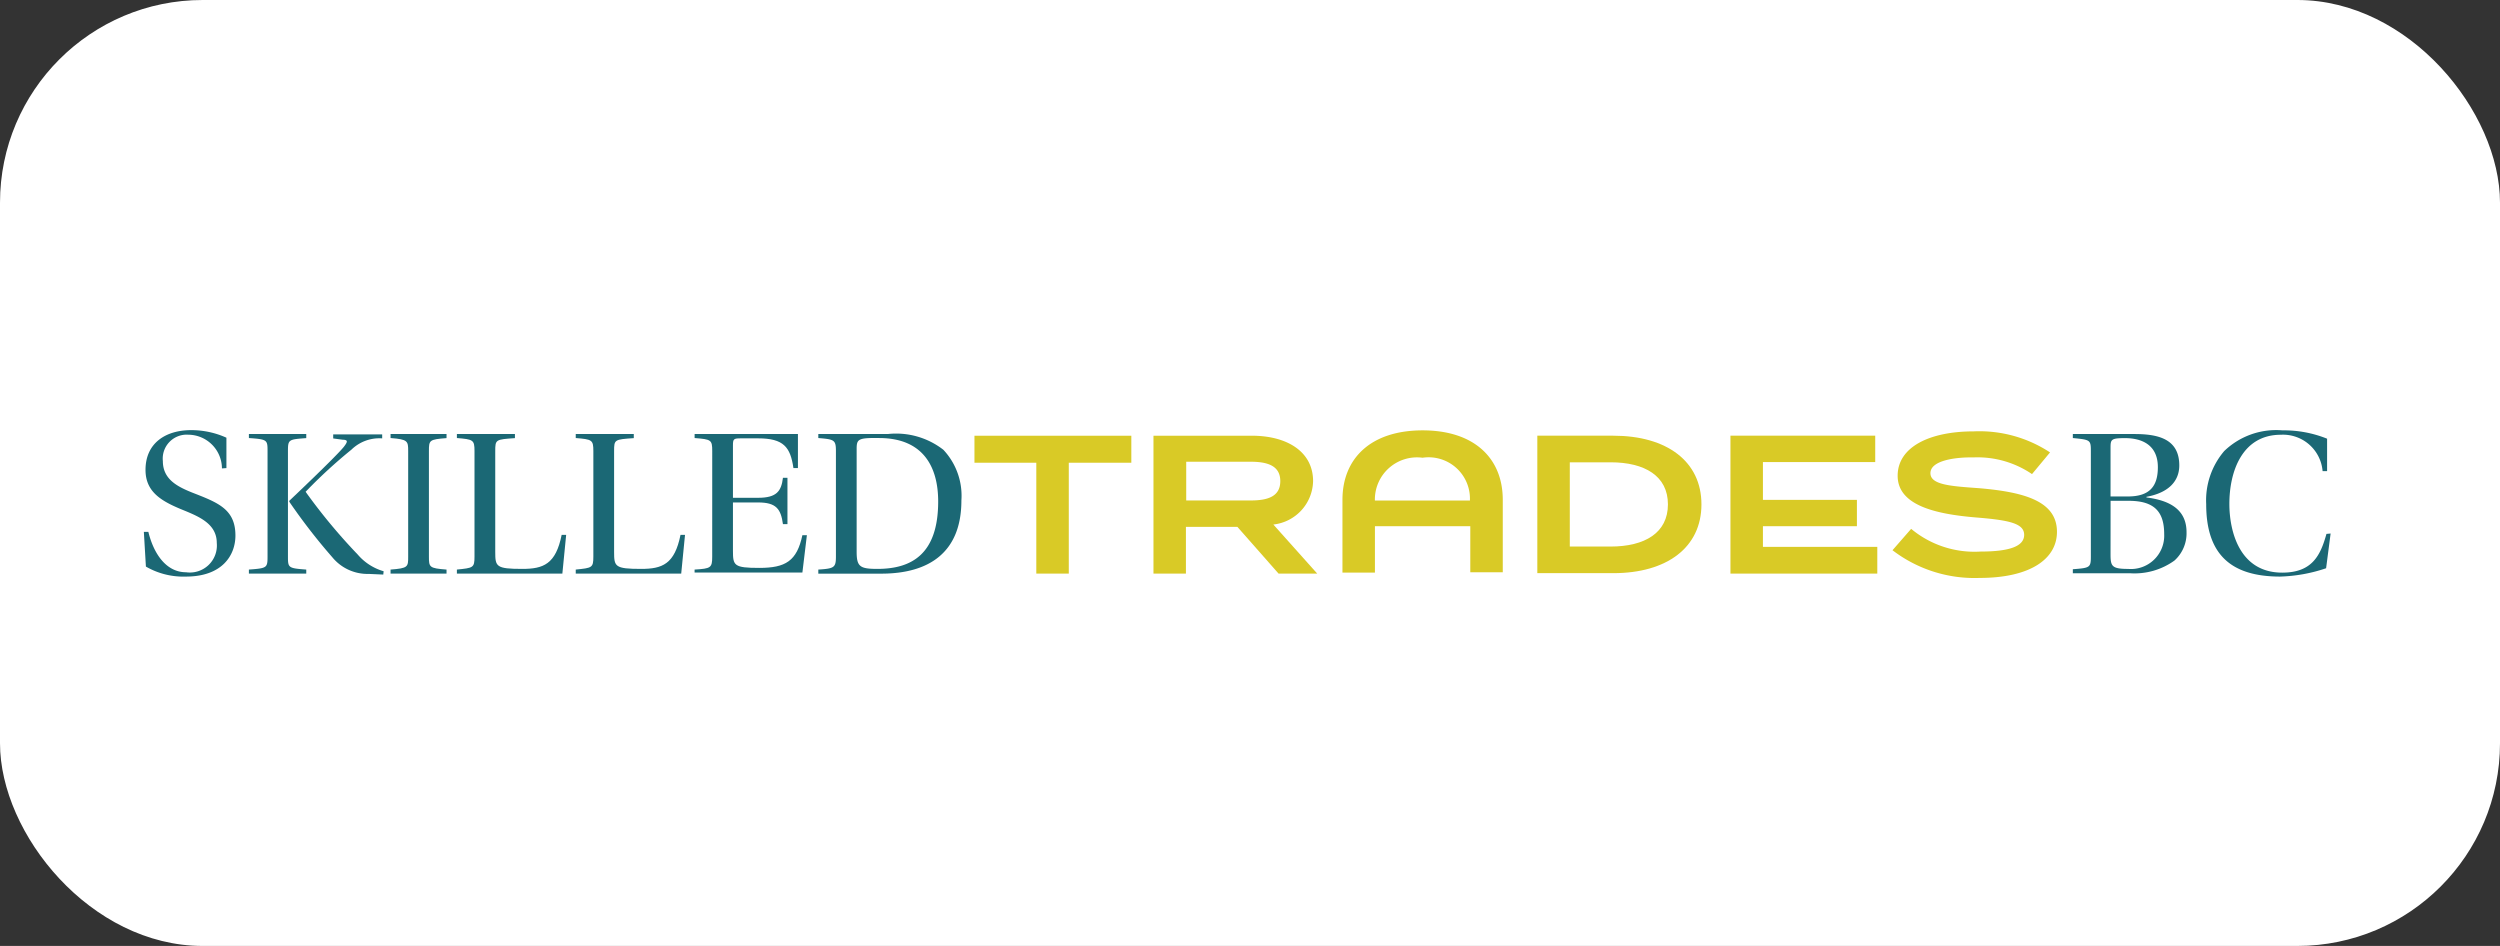 <?xml version="1.0" encoding="UTF-8"?> <svg xmlns="http://www.w3.org/2000/svg" width="111" height="42" viewBox="0 0 111 42"><rect x="0" y="0" width="111" height="42" fill="#333333" stroke="none"/><g id="footer-skilled-trades-bc" transform="translate(-1429 -8096)"><rect id="ddasdas" width="111" height="42" rx="9" transform="translate(1429 8096)" fill="#fff"></rect><g id="logo_1_" data-name="logo (1)" transform="translate(1435.178 8114.534)"><path id="Path_9291" data-name="Path 9291" d="M3.676,2.264A1.505,1.505,0,0,0,2.188.767,1.063,1.063,0,0,0,1.053,1.938c0,.8.629,1.126,1.289,1.393,1.135.445,1.933.726,1.933,1.912,0,.889-.6,1.823-2.194,1.823A3.318,3.318,0,0,1,.3,6.622L.209,5.08h.2c.245,1.008.813,1.794,1.672,1.794a1.2,1.2,0,0,0,1.366-1.3c0-.815-.721-1.141-1.4-1.423-1-.4-1.764-.8-1.764-1.823,0-1.186.89-1.764,2.025-1.764A3.783,3.783,0,0,1,3.875.9V2.249Z" transform="translate(0)" fill="#1b6875" fill-rule="evenodd"></path><path id="Path_9292" data-name="Path 9292" d="M15.71,1.875c0-.5-.015-.519-.828-.578V1.119h2.547V1.3c-.783.059-.813.059-.813.578V6.559c0,.5.016.519.813.578v.178H14.882V7.137c.8-.059.828-.074.828-.578Zm3.36-.5-.445-.06V1.134H20.8v.178a1.777,1.777,0,0,0-1.365.5A22.366,22.366,0,0,0,17.4,3.683,25.392,25.392,0,0,0,19.714,6.47a2.378,2.378,0,0,0,1.15.741l-.015.148-.644-.029A2.023,2.023,0,0,1,18.594,6.6a26.286,26.286,0,0,1-1.918-2.475V4.084c.031-.03,2.071-1.957,2.424-2.4C19.285,1.445,19.269,1.386,19.07,1.371Z" transform="translate(-10.009 -0.382)" fill="#1b6875" fill-rule="evenodd"></path><path id="Path_9293" data-name="Path 9293" d="M36.375,6.559c0,.474.015.519.782.578v.178H34.672V7.137c.782-.059.782-.119.782-.578V1.875c0-.445-.015-.519-.782-.578V1.119h2.485V1.3c-.767.059-.782.089-.782.578Z" transform="translate(-23.509 -0.382)" fill="#1b6875" fill-rule="evenodd"></path><path id="Path_9294" data-name="Path 9294" d="M45.642,6.35c0,.652.031.756,1.2.756.936,0,1.488-.208,1.749-1.512h.2l-.169,1.72H43.939V7.136c.721-.074.782-.074.782-.578V1.874c0-.5-.061-.518-.782-.578V1.118h2.577V1.3c-.859.06-.874.06-.874.578Z" transform="translate(-29.831 -0.381)" fill="#1b6875" fill-rule="evenodd"></path><path id="Path_9295" data-name="Path 9295" d="M62.246,6.35c0,.652.031.756,1.2.756.936,0,1.488-.208,1.749-1.512h.2l-.169,1.72H60.543V7.136c.721-.074.782-.074.782-.578V1.874c0-.5-.061-.518-.782-.578V1.118H63.12V1.3c-.859.06-.874.06-.874.578Z" transform="translate(-41.158 -0.381)" fill="#1b6875" fill-rule="evenodd"></path><path id="Path_9296" data-name="Path 9296" d="M77.929,1.875c0-.5-.046-.519-.782-.578V1.119h4.587V2.631h-.2C81.4,1.7,81.1,1.311,79.969,1.311h-.782c-.307,0-.338.03-.338.311V3.95h1.12c.828,0,1.028-.3,1.1-.889h.2v2.06h-.2c-.092-.682-.307-.964-1.1-.964h-1.12v2.15c0,.652.046.756,1.166.756,1.166,0,1.672-.3,1.917-1.453h.2l-.2,1.66H77.146V7.137c.721-.044.782-.074.782-.578Z" transform="translate(-52.484 -0.382)" fill="#1b6875" fill-rule="evenodd"></path><path id="Path_9297" data-name="Path 9297" d="M97.509,1.119a3.417,3.417,0,0,1,2.47.7,2.985,2.985,0,0,1,.8,2.253c0,2.283-1.412,3.246-3.559,3.246H94.426V7.137c.706-.044.782-.089.782-.578V1.875c0-.5-.076-.519-.782-.578V1.119ZM96.128,6.336c0,.667.138.771.92.771,1.519,0,2.7-.652,2.7-2.994,0-1.512-.644-2.8-2.592-2.816-.967-.015-1.028.044-1.028.489Z" transform="translate(-64.271 -0.382)" fill="#1b6875" fill-rule="evenodd"></path><path id="Path_9298" data-name="Path 9298" d="M123.207,2.553H120.43V7.474h-1.442V2.553h-2.746v-1.2h6.965Z" transform="translate(-79.154 -0.541)" fill="#d9ca26" fill-rule="evenodd"></path><path id="Path_9299" data-name="Path 9299" d="M146.8,7.473,144.973,5.4h-2.286V7.473h-1.441V1.352h4.372c1.549,0,2.715.7,2.715,2.016a1.981,1.981,0,0,1-1.764,1.927l1.948,2.179Zm-1.242-3.246c.767,0,1.319-.178,1.319-.86s-.567-.86-1.319-.86H142.7v1.72Z" transform="translate(-96.21 -0.54)" fill="#d9ca26" fill-rule="evenodd"></path><path id="Path_9300" data-name="Path 9300" d="M202.155,4.4c0,1.912-1.534,3.054-3.912,3.054h-3.375V1.351h3.375C200.621,1.351,202.155,2.493,202.155,4.4Zm-1.488,0c0-1.26-1.028-1.868-2.547-1.868h-1.81V6.273h1.81C199.639,6.273,200.667,5.665,200.667,4.4Z" transform="translate(-132.789 -0.54)" fill="#d9ca26" fill-rule="evenodd"></path><path id="Path_9301" data-name="Path 9301" d="M228.369,6.288V7.474h-6.52V1.352h6.428V2.523h-4.986V4.2h4.173V5.369h-4.173v.919Z" transform="translate(-151.195 -0.541)" fill="#d9ca26" fill-rule="evenodd"></path><path id="Path_9302" data-name="Path 9302" d="M251.789,5.207c0,1.2-1.181,2.046-3.436,2.046a5.991,5.991,0,0,1-3.866-1.23l.828-.949A4.393,4.393,0,0,0,248.4,6.082c1.289,0,1.933-.237,1.933-.741s-.644-.652-2.117-.771c-1.81-.149-3.5-.534-3.5-1.853,0-1.275,1.411-1.971,3.375-1.971a5.7,5.7,0,0,1,3.39.934l-.8.963a4.3,4.3,0,0,0-2.593-.741c-.859-.015-1.917.148-1.917.7,0,.519.905.578,2.163.667C250.378,3.443,251.789,3.859,251.789,5.207Z" transform="translate(-166.638 -0.127)" fill="#d9ca26" fill-rule="evenodd"></path><path id="Path_9303" data-name="Path 9303" d="M171.205.605c-2.3,0-3.559,1.245-3.559,3.083V6.92h1.442V4.859h4.234V6.905h1.442V3.688C174.764,1.85,173.506.605,171.205.605Zm0,1.215a1.836,1.836,0,0,1,2.1,1.9h-4.219A1.87,1.87,0,0,1,171.205,1.821Z" transform="translate(-114.219 -0.031)" fill="#d9ca26" fill-rule="evenodd"></path><path id="Path_9304" data-name="Path 9304" d="M272.412,1.119c1.043,0,1.994.208,1.994,1.393,0,.7-.476,1.216-1.458,1.394v.029c.936.119,1.78.474,1.78,1.542a1.622,1.622,0,0,1-.537,1.26,3.029,3.029,0,0,1-1.979.563h-2.532V7.122c.767-.059.8-.074.8-.578V1.875c0-.5-.031-.5-.8-.578V1.119Zm-1.058,2.772h.767c.951,0,1.334-.43,1.334-1.3,0-1.008-.736-1.29-1.457-1.29-.629,0-.644.059-.644.445Zm0,2.535c0,.549.031.682.782.682a1.479,1.479,0,0,0,1.6-1.542c0-.993-.429-1.482-1.58-1.482h-.8Z" transform="translate(-183.824 -0.382)" fill="#1b6875" fill-rule="evenodd"></path><path id="Path_9305" data-name="Path 9305" d="M293.835,5.185l-.2,1.542a6.919,6.919,0,0,1-2.041.37c-2.24,0-3.283-1.037-3.283-3.216a3.37,3.37,0,0,1,.8-2.357A3.32,3.32,0,0,1,291.7.605a5.116,5.116,0,0,1,1.979.37V2.414h-.2A1.763,1.763,0,0,0,291.626.8c-1.718,0-2.286,1.631-2.286,3.068,0,1.186.43,3.054,2.347,3.054,1.335,0,1.7-.771,1.964-1.72Z" transform="translate(-196.534 -0.031)" fill="#1b6875" fill-rule="evenodd"></path></g></g></svg> 